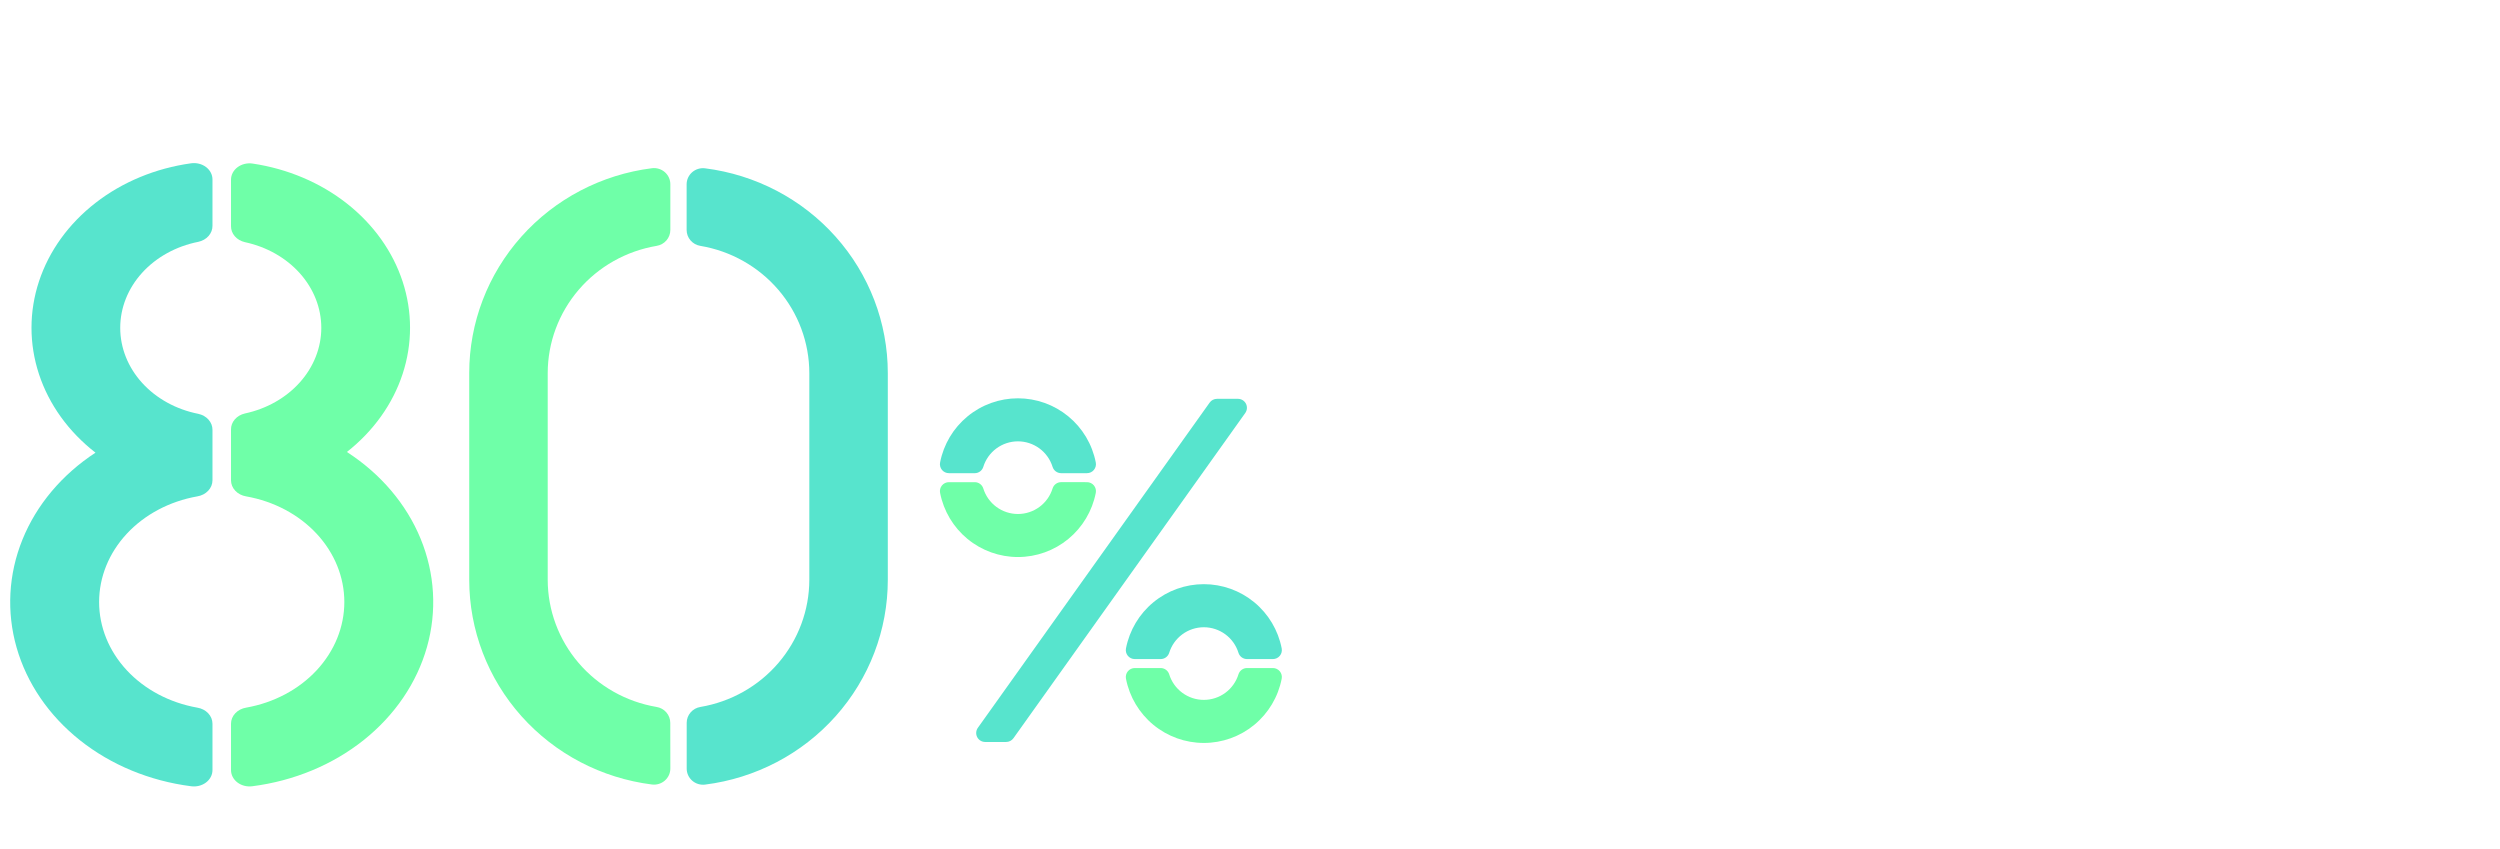 <svg width="981" height="333" viewBox="0 0 981 333" fill="none" xmlns="http://www.w3.org/2000/svg">
<g clip-path="url(#clip0_485_1543)">
<path d="M485.781 156.5H477.54C476.979 156.499 476.426 156.633 475.927 156.89C475.428 157.147 474.997 157.519 474.672 157.977L383.708 285.594C383.334 286.119 383.112 286.738 383.066 287.382C383.02 288.025 383.151 288.669 383.447 289.243C383.743 289.817 384.19 290.298 384.741 290.634C385.292 290.97 385.925 291.148 386.57 291.148H394.811C395.372 291.149 395.925 291.016 396.424 290.759C396.924 290.502 397.354 290.129 397.679 289.672L488.643 162.055C489.017 161.529 489.239 160.91 489.286 160.267C489.332 159.623 489.2 158.979 488.904 158.406C488.609 157.832 488.161 157.351 487.61 157.015C487.059 156.678 486.426 156.5 485.781 156.5Z" fill="#57E4CD"/>
<path d="M416.376 189.195C415.63 189.198 414.905 189.438 414.304 189.881C413.704 190.323 413.26 190.945 413.036 191.656C412.139 194.562 410.335 197.105 407.888 198.911C405.44 200.717 402.479 201.691 399.438 201.691C396.396 201.691 393.435 200.717 390.987 198.911C388.54 197.105 386.736 194.562 385.839 191.656C385.614 190.946 385.169 190.326 384.569 189.885C383.969 189.444 383.244 189.205 382.499 189.202H372.346C371.824 189.201 371.308 189.316 370.837 189.539C370.365 189.762 369.948 190.088 369.618 190.491C369.287 190.895 369.051 191.368 368.925 191.875C368.8 192.381 368.789 192.91 368.894 193.421C370.277 200.506 374.08 206.89 379.652 211.48C385.224 216.069 392.219 218.579 399.438 218.579C406.656 218.579 413.651 216.069 419.223 211.48C424.795 206.89 428.598 200.506 429.981 193.421C430.086 192.91 430.075 192.381 429.95 191.875C429.824 191.368 429.588 190.895 429.257 190.491C428.927 190.088 428.51 189.762 428.039 189.539C427.567 189.316 427.051 189.201 426.529 189.202L416.376 189.195Z" fill="#6FFFA8"/>
<path d="M382.499 185.68C383.245 185.677 383.97 185.437 384.571 184.995C385.171 184.552 385.615 183.93 385.839 183.219C386.736 180.313 388.54 177.77 390.987 175.964C393.435 174.159 396.396 173.184 399.438 173.184C402.479 173.184 405.44 174.159 407.888 175.964C410.335 177.77 412.139 180.313 413.036 183.219C413.261 183.929 413.706 184.549 414.306 184.99C414.906 185.431 415.631 185.67 416.376 185.673H426.529C427.051 185.674 427.567 185.559 428.039 185.336C428.51 185.113 428.927 184.788 429.257 184.384C429.588 183.98 429.824 183.507 429.95 183C430.075 182.494 430.086 181.965 429.981 181.454C428.598 174.369 424.795 167.985 419.223 163.396C413.651 158.806 406.656 156.296 399.438 156.296C392.219 156.296 385.224 158.806 379.652 163.396C374.08 167.985 370.277 174.369 368.894 181.454C368.789 181.965 368.8 182.494 368.925 183C369.051 183.507 369.287 183.98 369.618 184.384C369.948 184.788 370.365 185.113 370.837 185.336C371.308 185.559 371.824 185.674 372.346 185.673L382.499 185.68Z" fill="#57E4CD"/>
<path d="M455.442 258.622C456.187 258.621 456.913 258.384 457.514 257.944C458.116 257.505 458.562 256.885 458.789 256.175C459.683 253.268 461.486 250.724 463.933 248.917C466.38 247.11 469.342 246.135 472.383 246.135C475.425 246.135 478.387 247.11 480.834 248.917C483.281 250.724 485.084 253.268 485.978 256.175C486.205 256.885 486.651 257.505 487.253 257.944C487.854 258.384 488.58 258.621 489.325 258.622H499.471C499.994 258.624 500.51 258.51 500.983 258.287C501.456 258.065 501.873 257.74 502.205 257.336C502.536 256.931 502.773 256.459 502.899 255.951C503.024 255.444 503.035 254.915 502.931 254.403C501.551 247.314 497.749 240.926 492.176 236.333C486.603 231.739 479.605 229.228 472.383 229.228C465.161 229.228 458.164 231.739 452.591 236.333C447.018 240.926 443.216 247.314 441.836 254.403C441.732 254.915 441.743 255.443 441.868 255.95C441.993 256.456 442.229 256.929 442.56 257.333C442.891 257.737 443.307 258.062 443.779 258.285C444.251 258.508 444.767 258.623 445.289 258.622H455.442Z" fill="#57E4CD"/>
<path d="M489.325 262.138C488.579 262.139 487.853 262.377 487.251 262.818C486.649 263.259 486.204 263.88 485.978 264.592C485.084 267.499 483.281 270.043 480.834 271.85C478.387 273.657 475.425 274.632 472.383 274.632C469.342 274.632 466.38 273.657 463.933 271.85C461.486 270.043 459.683 267.499 458.789 264.592C458.563 263.88 458.117 263.259 457.516 262.818C456.914 262.377 456.188 262.139 455.442 262.138H445.289C444.767 262.137 444.251 262.252 443.779 262.475C443.307 262.698 442.891 263.023 442.56 263.427C442.229 263.831 441.993 264.303 441.868 264.81C441.743 265.317 441.732 265.845 441.836 266.356C443.216 273.446 447.018 279.834 452.591 284.427C458.164 289.02 465.161 291.532 472.383 291.532C479.605 291.532 486.603 289.02 492.176 284.427C497.749 279.834 501.551 273.446 502.931 266.356C503.035 265.844 503.024 265.316 502.899 264.808C502.773 264.301 502.536 263.828 502.205 263.424C501.873 263.02 501.456 262.695 500.983 262.472C500.51 262.25 499.994 262.136 499.471 262.138H489.325Z" fill="#6FFFA8"/>
<path d="M83.374 283.981C83.375 282.482 82.778 281.03 81.689 279.878C80.599 278.726 79.085 277.948 77.41 277.678C66.544 275.749 56.77 270.567 49.748 263.012C42.727 255.457 38.89 245.993 38.89 236.229C38.89 226.465 42.727 217.002 49.748 209.446C56.77 201.891 66.544 196.709 77.41 194.781C79.085 194.511 80.599 193.732 81.689 192.58C82.778 191.428 83.375 189.976 83.374 188.477V168.682C83.391 167.234 82.851 165.825 81.842 164.682C80.833 163.54 79.415 162.732 77.818 162.391C69.12 160.665 61.347 156.383 55.778 150.25C50.209 144.116 47.175 136.496 47.175 128.643C47.175 120.789 50.209 113.169 55.778 107.035C61.347 100.902 69.12 96.62 77.818 94.894C79.415 94.553 80.833 93.745 81.842 92.603C82.851 91.461 83.391 90.051 83.374 88.604V70.41C83.375 69.483 83.147 68.566 82.706 67.724C82.266 66.882 81.623 66.135 80.822 65.533C80.021 64.931 79.082 64.489 78.068 64.239C77.055 63.988 75.992 63.934 74.952 64.081C61.048 66.018 48.057 71.399 37.496 79.597C26.935 87.795 19.24 98.47 15.309 110.376C11.379 122.282 11.375 134.928 15.299 146.836C19.223 158.744 26.912 169.422 37.468 177.625C24.295 186.245 14.322 198.114 8.812 211.73C3.303 225.346 2.504 240.096 6.518 254.112C10.532 268.128 19.178 280.78 31.36 290.465C43.542 300.15 58.714 306.433 74.952 308.517C75.992 308.664 77.055 308.61 78.068 308.359C79.082 308.108 80.021 307.667 80.822 307.065C81.623 306.463 82.266 305.715 82.706 304.873C83.147 304.031 83.375 303.115 83.374 302.188V283.981Z" fill="#57E4CD"/>
<path d="M136.117 177.355C146.538 169.162 154.122 158.543 157.994 146.72C161.867 134.898 161.871 122.352 158.006 110.528C154.141 98.703 146.565 88.08 136.149 79.881C125.732 71.682 112.899 66.241 99.127 64.183C98.083 64.028 97.014 64.076 95.993 64.323C94.972 64.57 94.025 65.01 93.218 65.612C92.41 66.215 91.762 66.966 91.318 67.812C90.874 68.658 90.645 69.58 90.647 70.512V88.744C90.627 90.176 91.152 91.572 92.138 92.71C93.124 93.847 94.514 94.662 96.087 95.022C104.639 96.855 112.244 101.164 117.683 107.26C123.121 113.355 126.078 120.883 126.078 128.636C126.078 136.389 123.121 143.917 117.683 150.012C112.244 156.107 104.639 160.417 96.087 162.25C94.512 162.611 93.12 163.427 92.133 164.567C91.147 165.708 90.624 167.107 90.647 168.54V188.49C90.649 189.985 91.245 191.432 92.332 192.581C93.418 193.73 94.927 194.508 96.596 194.78C107.463 196.709 117.237 201.891 124.258 209.446C131.28 217.002 135.117 226.465 135.117 236.229C135.117 245.993 131.28 255.456 124.258 263.012C117.237 270.567 107.463 275.749 96.596 277.677C94.924 277.95 93.414 278.73 92.327 279.881C91.24 281.033 90.645 282.484 90.647 283.981V302.188C90.647 303.114 90.874 304.029 91.314 304.87C91.754 305.711 92.395 306.458 93.194 307.059C93.993 307.661 94.931 308.103 95.943 308.354C96.954 308.606 98.016 308.661 99.054 308.517C115.336 306.425 130.543 300.114 142.739 290.386C154.936 280.658 163.571 267.954 167.545 253.89C171.519 239.825 170.653 225.038 165.056 211.409C159.459 197.78 149.385 185.926 136.117 177.355V177.355Z" fill="#6FFFA8"/>
<path d="M263.016 283.643C263.014 282.14 262.469 280.686 261.479 279.543C260.49 278.4 259.119 277.641 257.614 277.404C245.678 275.379 234.849 269.262 227.039 260.132C219.228 251.002 214.937 239.446 214.922 227.5V146.386C214.938 134.437 219.233 122.877 227.049 113.747C234.864 104.616 245.699 98.502 257.64 96.483C259.145 96.245 260.515 95.487 261.505 94.343C262.495 93.2 263.04 91.746 263.042 90.243V72.334C263.049 71.434 262.861 70.543 262.491 69.72C262.12 68.897 261.576 68.162 260.895 67.563C260.214 66.964 259.411 66.515 258.539 66.247C257.668 65.978 256.749 65.896 255.843 66.006C236.02 68.504 217.801 78.045 204.598 92.842C191.396 107.639 184.117 126.676 184.125 146.386V227.5C184.126 247.204 191.41 266.232 204.611 281.021C217.812 295.809 236.027 305.345 255.843 307.842C256.749 307.952 257.668 307.87 258.539 307.601C259.411 307.333 260.214 306.884 260.895 306.285C261.576 305.686 262.12 304.951 262.491 304.128C262.861 303.305 263.049 302.414 263.042 301.514L263.016 283.643Z" fill="#6FFFA8"/>
<path d="M269.432 72.335V90.243C269.434 91.747 269.979 93.2 270.969 94.344C271.959 95.487 273.329 96.245 274.834 96.483C286.78 98.497 297.62 104.609 305.441 113.74C313.262 122.871 317.561 134.433 317.578 146.386V227.5C317.562 239.45 313.267 251.009 305.451 260.14C297.635 269.27 286.801 275.384 274.86 277.404C273.355 277.641 271.985 278.4 270.995 279.543C270.005 280.686 269.46 282.14 269.458 283.643V301.552C269.451 302.451 269.639 303.341 270.008 304.163C270.378 304.985 270.921 305.719 271.6 306.318C272.28 306.917 273.082 307.366 273.951 307.635C274.821 307.904 275.739 307.988 276.644 307.88C296.469 305.385 314.692 295.845 327.897 281.048C341.102 266.251 348.382 247.213 348.375 227.5V146.386C348.373 126.68 341.088 107.651 327.884 92.862C314.68 78.073 296.463 68.538 276.644 66.044C275.74 65.933 274.823 66.013 273.953 66.278C273.083 66.543 272.28 66.988 271.598 67.583C270.916 68.178 270.37 68.91 269.996 69.729C269.623 70.548 269.431 71.436 269.432 72.335V72.335Z" fill="#57E4CD"/>
</g>
<defs>
<clipPath id="clip0_485_1543">
<rect width="981" height="333" fill="white"/>
</clipPath>
</defs>
</svg>
